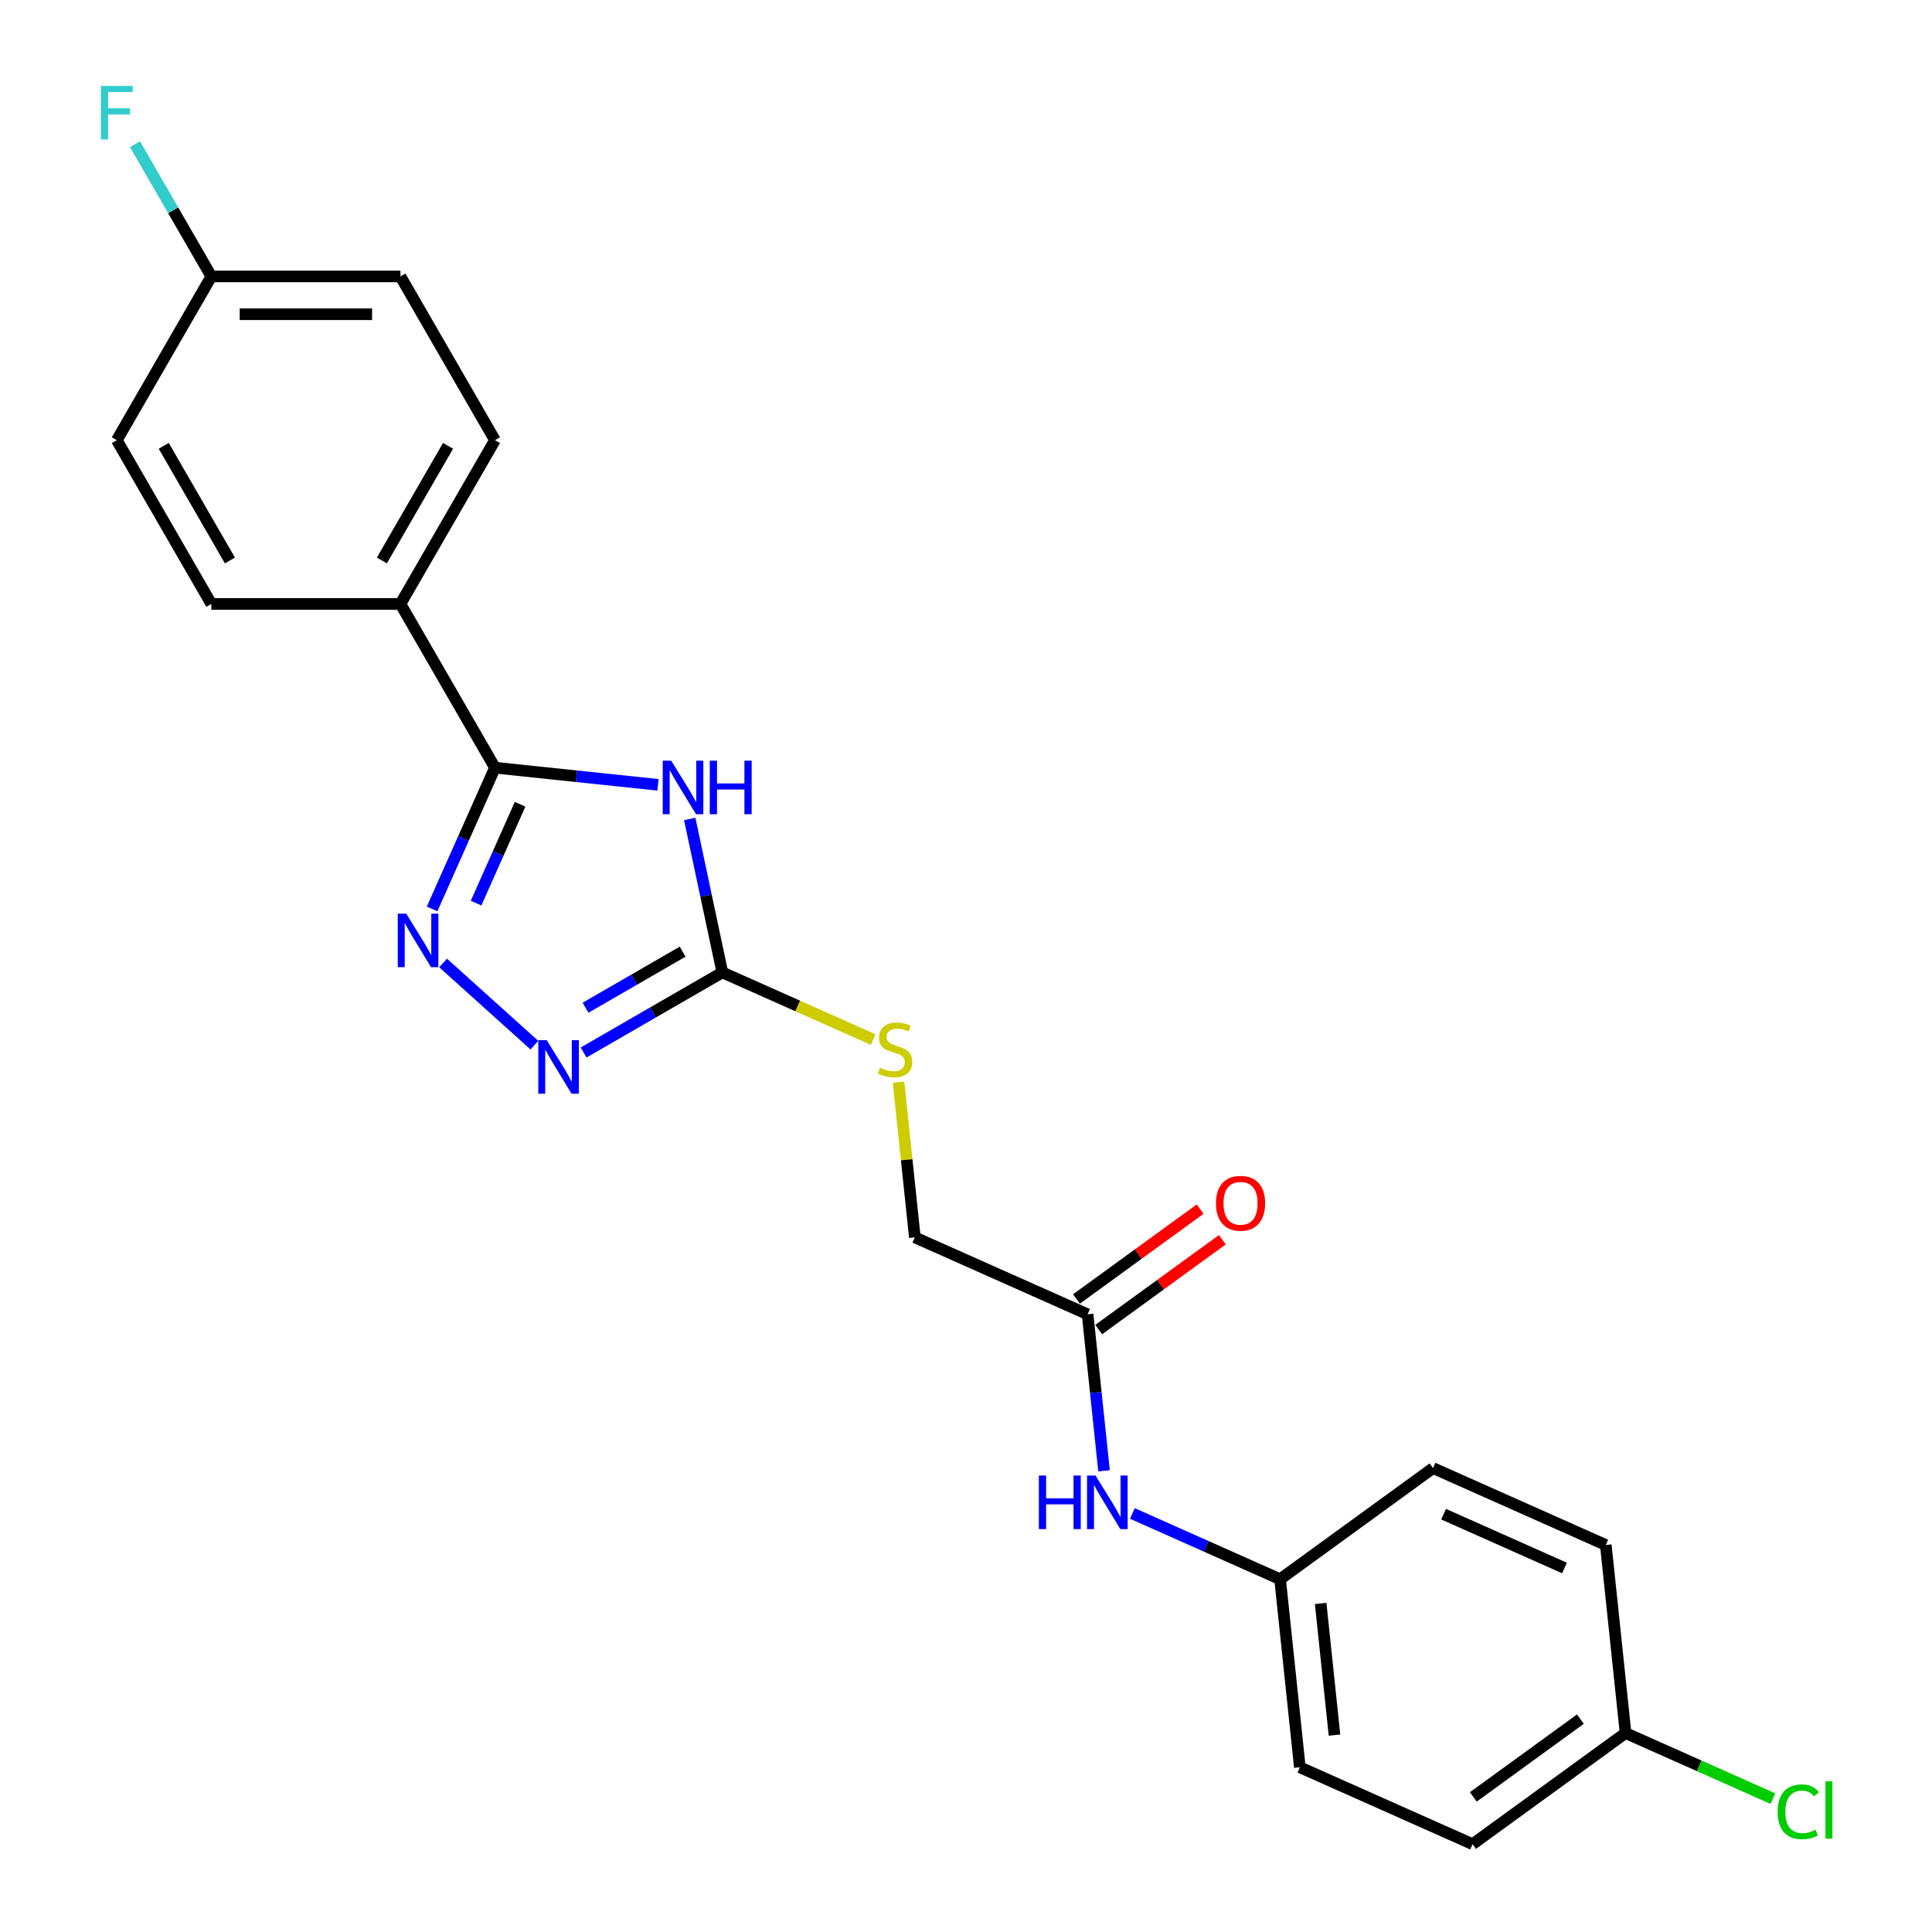 <?xml version='1.0' encoding='iso-8859-1'?>
<svg version='1.1' baseProfile='full'
              xmlns='http://www.w3.org/2000/svg'
                      xmlns:rdkit='http://www.rdkit.org/xml'
                      xmlns:xlink='http://www.w3.org/1999/xlink'
                  xml:space='preserve'
width='1000px' height='1000px' viewBox='0 0 1000 1000'>
<!-- END OF HEADER -->
<rect style='opacity:1.0;fill:#FFFFFF;stroke:none' width='1000' height='1000' x='0' y='0'> </rect>
<path class='bond-0' d='M 340.577,406.223 L 298.389,401.789' style='fill:none;fill-rule:evenodd;stroke:#0000FF;stroke-width:6px;stroke-linecap:butt;stroke-linejoin:miter;stroke-opacity:1' />
<path class='bond-0' d='M 298.389,401.789 L 256.202,397.355' style='fill:none;fill-rule:evenodd;stroke:#000000;stroke-width:6px;stroke-linecap:butt;stroke-linejoin:miter;stroke-opacity:1' />
<path class='bond-2' d='M 357.001,423.89 L 365.442,463.603' style='fill:none;fill-rule:evenodd;stroke:#0000FF;stroke-width:6px;stroke-linecap:butt;stroke-linejoin:miter;stroke-opacity:1' />
<path class='bond-2' d='M 365.442,463.603 L 373.883,503.316' style='fill:none;fill-rule:evenodd;stroke:#000000;stroke-width:6px;stroke-linecap:butt;stroke-linejoin:miter;stroke-opacity:1' />
<path class='bond-1' d='M 256.202,397.355 L 239.928,433.907' style='fill:none;fill-rule:evenodd;stroke:#000000;stroke-width:6px;stroke-linecap:butt;stroke-linejoin:miter;stroke-opacity:1' />
<path class='bond-1' d='M 239.928,433.907 L 223.654,470.458' style='fill:none;fill-rule:evenodd;stroke:#0000FF;stroke-width:6px;stroke-linecap:butt;stroke-linejoin:miter;stroke-opacity:1' />
<path class='bond-1' d='M 269.201,416.282 L 257.809,441.868' style='fill:none;fill-rule:evenodd;stroke:#000000;stroke-width:6px;stroke-linecap:butt;stroke-linejoin:miter;stroke-opacity:1' />
<path class='bond-1' d='M 257.809,441.868 L 246.418,467.454' style='fill:none;fill-rule:evenodd;stroke:#0000FF;stroke-width:6px;stroke-linecap:butt;stroke-linejoin:miter;stroke-opacity:1' />
<path class='bond-4' d='M 256.202,397.355 L 207.267,312.598' style='fill:none;fill-rule:evenodd;stroke:#000000;stroke-width:6px;stroke-linecap:butt;stroke-linejoin:miter;stroke-opacity:1' />
<path class='bond-23' d='M 229.352,498.431 L 276.604,540.976' style='fill:none;fill-rule:evenodd;stroke:#0000FF;stroke-width:6px;stroke-linecap:butt;stroke-linejoin:miter;stroke-opacity:1' />
<path class='bond-3' d='M 373.883,503.316 L 337.984,524.043' style='fill:none;fill-rule:evenodd;stroke:#000000;stroke-width:6px;stroke-linecap:butt;stroke-linejoin:miter;stroke-opacity:1' />
<path class='bond-3' d='M 337.984,524.043 L 302.084,544.77' style='fill:none;fill-rule:evenodd;stroke:#0000FF;stroke-width:6px;stroke-linecap:butt;stroke-linejoin:miter;stroke-opacity:1' />
<path class='bond-3' d='M 353.326,492.583 L 328.197,507.092' style='fill:none;fill-rule:evenodd;stroke:#000000;stroke-width:6px;stroke-linecap:butt;stroke-linejoin:miter;stroke-opacity:1' />
<path class='bond-3' d='M 328.197,507.092 L 303.067,521.6' style='fill:none;fill-rule:evenodd;stroke:#0000FF;stroke-width:6px;stroke-linecap:butt;stroke-linejoin:miter;stroke-opacity:1' />
<path class='bond-6' d='M 373.883,503.316 L 412.921,520.697' style='fill:none;fill-rule:evenodd;stroke:#000000;stroke-width:6px;stroke-linecap:butt;stroke-linejoin:miter;stroke-opacity:1' />
<path class='bond-6' d='M 412.921,520.697 L 451.958,538.078' style='fill:none;fill-rule:evenodd;stroke:#CCCC00;stroke-width:6px;stroke-linecap:butt;stroke-linejoin:miter;stroke-opacity:1' />
<path class='bond-9' d='M 207.267,312.598 L 256.202,227.84' style='fill:none;fill-rule:evenodd;stroke:#000000;stroke-width:6px;stroke-linecap:butt;stroke-linejoin:miter;stroke-opacity:1' />
<path class='bond-9' d='M 197.656,290.097 L 231.91,230.767' style='fill:none;fill-rule:evenodd;stroke:#000000;stroke-width:6px;stroke-linecap:butt;stroke-linejoin:miter;stroke-opacity:1' />
<path class='bond-10' d='M 207.267,312.598 L 109.397,312.598' style='fill:none;fill-rule:evenodd;stroke:#000000;stroke-width:6px;stroke-linecap:butt;stroke-linejoin:miter;stroke-opacity:1' />
<path class='bond-5' d='M 562.93,680.264 L 473.522,640.457' style='fill:none;fill-rule:evenodd;stroke:#000000;stroke-width:6px;stroke-linecap:butt;stroke-linejoin:miter;stroke-opacity:1' />
<path class='bond-7' d='M 562.93,680.264 L 567.189,720.778' style='fill:none;fill-rule:evenodd;stroke:#000000;stroke-width:6px;stroke-linecap:butt;stroke-linejoin:miter;stroke-opacity:1' />
<path class='bond-7' d='M 567.189,720.778 L 571.447,761.293' style='fill:none;fill-rule:evenodd;stroke:#0000FF;stroke-width:6px;stroke-linecap:butt;stroke-linejoin:miter;stroke-opacity:1' />
<path class='bond-8' d='M 568.683,688.182 L 600.687,664.93' style='fill:none;fill-rule:evenodd;stroke:#000000;stroke-width:6px;stroke-linecap:butt;stroke-linejoin:miter;stroke-opacity:1' />
<path class='bond-8' d='M 600.687,664.93 L 632.691,641.677' style='fill:none;fill-rule:evenodd;stroke:#FF0000;stroke-width:6px;stroke-linecap:butt;stroke-linejoin:miter;stroke-opacity:1' />
<path class='bond-8' d='M 557.178,672.346 L 589.182,649.094' style='fill:none;fill-rule:evenodd;stroke:#000000;stroke-width:6px;stroke-linecap:butt;stroke-linejoin:miter;stroke-opacity:1' />
<path class='bond-8' d='M 589.182,649.094 L 621.186,625.841' style='fill:none;fill-rule:evenodd;stroke:#FF0000;stroke-width:6px;stroke-linecap:butt;stroke-linejoin:miter;stroke-opacity:1' />
<path class='bond-11' d='M 465.08,560.133 L 469.301,600.295' style='fill:none;fill-rule:evenodd;stroke:#CCCC00;stroke-width:6px;stroke-linecap:butt;stroke-linejoin:miter;stroke-opacity:1' />
<path class='bond-11' d='M 469.301,600.295 L 473.522,640.457' style='fill:none;fill-rule:evenodd;stroke:#000000;stroke-width:6px;stroke-linecap:butt;stroke-linejoin:miter;stroke-opacity:1' />
<path class='bond-12' d='M 586.118,783.367 L 624.344,800.386' style='fill:none;fill-rule:evenodd;stroke:#0000FF;stroke-width:6px;stroke-linecap:butt;stroke-linejoin:miter;stroke-opacity:1' />
<path class='bond-12' d='M 624.344,800.386 L 662.569,817.405' style='fill:none;fill-rule:evenodd;stroke:#000000;stroke-width:6px;stroke-linecap:butt;stroke-linejoin:miter;stroke-opacity:1' />
<path class='bond-15' d='M 256.202,227.84 L 207.267,143.082' style='fill:none;fill-rule:evenodd;stroke:#000000;stroke-width:6px;stroke-linecap:butt;stroke-linejoin:miter;stroke-opacity:1' />
<path class='bond-16' d='M 109.397,312.598 L 60.462,227.84' style='fill:none;fill-rule:evenodd;stroke:#000000;stroke-width:6px;stroke-linecap:butt;stroke-linejoin:miter;stroke-opacity:1' />
<path class='bond-16' d='M 119.008,290.097 L 84.754,230.767' style='fill:none;fill-rule:evenodd;stroke:#000000;stroke-width:6px;stroke-linecap:butt;stroke-linejoin:miter;stroke-opacity:1' />
<path class='bond-19' d='M 662.569,817.405 L 741.747,759.878' style='fill:none;fill-rule:evenodd;stroke:#000000;stroke-width:6px;stroke-linecap:butt;stroke-linejoin:miter;stroke-opacity:1' />
<path class='bond-20' d='M 662.569,817.405 L 672.799,914.738' style='fill:none;fill-rule:evenodd;stroke:#000000;stroke-width:6px;stroke-linecap:butt;stroke-linejoin:miter;stroke-opacity:1' />
<path class='bond-20' d='M 683.57,829.959 L 690.731,898.092' style='fill:none;fill-rule:evenodd;stroke:#000000;stroke-width:6px;stroke-linecap:butt;stroke-linejoin:miter;stroke-opacity:1' />
<path class='bond-13' d='M 109.397,143.082 L 60.462,227.84' style='fill:none;fill-rule:evenodd;stroke:#000000;stroke-width:6px;stroke-linecap:butt;stroke-linejoin:miter;stroke-opacity:1' />
<path class='bond-17' d='M 109.397,143.082 L 89.637,108.856' style='fill:none;fill-rule:evenodd;stroke:#000000;stroke-width:6px;stroke-linecap:butt;stroke-linejoin:miter;stroke-opacity:1' />
<path class='bond-17' d='M 89.637,108.856 L 69.876,74.63' style='fill:none;fill-rule:evenodd;stroke:#33CCCC;stroke-width:6px;stroke-linecap:butt;stroke-linejoin:miter;stroke-opacity:1' />
<path class='bond-24' d='M 109.397,143.082 L 207.267,143.082' style='fill:none;fill-rule:evenodd;stroke:#000000;stroke-width:6px;stroke-linecap:butt;stroke-linejoin:miter;stroke-opacity:1' />
<path class='bond-24' d='M 124.078,162.656 L 192.586,162.656' style='fill:none;fill-rule:evenodd;stroke:#000000;stroke-width:6px;stroke-linecap:butt;stroke-linejoin:miter;stroke-opacity:1' />
<path class='bond-14' d='M 841.386,897.019 L 762.207,954.545' style='fill:none;fill-rule:evenodd;stroke:#000000;stroke-width:6px;stroke-linecap:butt;stroke-linejoin:miter;stroke-opacity:1' />
<path class='bond-14' d='M 818.004,889.812 L 762.579,930.081' style='fill:none;fill-rule:evenodd;stroke:#000000;stroke-width:6px;stroke-linecap:butt;stroke-linejoin:miter;stroke-opacity:1' />
<path class='bond-18' d='M 841.386,897.019 L 879.523,913.999' style='fill:none;fill-rule:evenodd;stroke:#000000;stroke-width:6px;stroke-linecap:butt;stroke-linejoin:miter;stroke-opacity:1' />
<path class='bond-18' d='M 879.523,913.999 L 917.66,930.979' style='fill:none;fill-rule:evenodd;stroke:#00CC00;stroke-width:6px;stroke-linecap:butt;stroke-linejoin:miter;stroke-opacity:1' />
<path class='bond-25' d='M 841.386,897.019 L 831.155,799.686' style='fill:none;fill-rule:evenodd;stroke:#000000;stroke-width:6px;stroke-linecap:butt;stroke-linejoin:miter;stroke-opacity:1' />
<path class='bond-22' d='M 741.747,759.878 L 831.155,799.686' style='fill:none;fill-rule:evenodd;stroke:#000000;stroke-width:6px;stroke-linecap:butt;stroke-linejoin:miter;stroke-opacity:1' />
<path class='bond-22' d='M 747.197,783.731 L 809.783,811.596' style='fill:none;fill-rule:evenodd;stroke:#000000;stroke-width:6px;stroke-linecap:butt;stroke-linejoin:miter;stroke-opacity:1' />
<path class='bond-21' d='M 672.799,914.738 L 762.207,954.545' style='fill:none;fill-rule:evenodd;stroke:#000000;stroke-width:6px;stroke-linecap:butt;stroke-linejoin:miter;stroke-opacity:1' />
<path  class='atom-0' d='M 347.408 393.727
L 356.491 408.407
Q 357.391 409.856, 358.84 412.479
Q 360.288 415.102, 360.366 415.258
L 360.366 393.727
L 364.046 393.727
L 364.046 421.444
L 360.249 421.444
L 350.501 405.393
Q 349.366 403.514, 348.152 401.361
Q 346.978 399.208, 346.626 398.542
L 346.626 421.444
L 343.024 421.444
L 343.024 393.727
L 347.408 393.727
' fill='#0000FF'/>
<path  class='atom-0' d='M 367.374 393.727
L 371.132 393.727
L 371.132 405.51
L 385.304 405.51
L 385.304 393.727
L 389.062 393.727
L 389.062 421.444
L 385.304 421.444
L 385.304 408.642
L 371.132 408.642
L 371.132 421.444
L 367.374 421.444
L 367.374 393.727
' fill='#0000FF'/>
<path  class='atom-2' d='M 210.268 472.905
L 219.35 487.586
Q 220.251 489.034, 221.699 491.657
Q 223.147 494.28, 223.226 494.436
L 223.226 472.905
L 226.906 472.905
L 226.906 500.622
L 223.108 500.622
L 213.361 484.571
Q 212.225 482.692, 211.012 480.539
Q 209.837 478.386, 209.485 477.72
L 209.485 500.622
L 205.883 500.622
L 205.883 472.905
L 210.268 472.905
' fill='#0000FF'/>
<path  class='atom-4' d='M 282.999 538.393
L 292.081 553.073
Q 292.982 554.522, 294.43 557.145
Q 295.879 559.767, 295.957 559.924
L 295.957 538.393
L 299.637 538.393
L 299.637 566.109
L 295.84 566.109
L 286.092 550.059
Q 284.957 548.18, 283.743 546.027
Q 282.569 543.873, 282.216 543.208
L 282.216 566.109
L 278.615 566.109
L 278.615 538.393
L 282.999 538.393
' fill='#0000FF'/>
<path  class='atom-7' d='M 455.462 552.636
Q 455.775 552.754, 457.067 553.302
Q 458.359 553.85, 459.768 554.202
Q 461.217 554.515, 462.626 554.515
Q 465.249 554.515, 466.776 553.263
Q 468.303 551.971, 468.303 549.739
Q 468.303 548.213, 467.52 547.273
Q 466.776 546.334, 465.601 545.825
Q 464.427 545.316, 462.47 544.728
Q 460.003 543.985, 458.516 543.28
Q 457.067 542.575, 456.01 541.088
Q 454.992 539.6, 454.992 537.095
Q 454.992 533.61, 457.341 531.457
Q 459.729 529.304, 464.427 529.304
Q 467.637 529.304, 471.278 530.831
L 470.378 533.845
Q 467.05 532.475, 464.544 532.475
Q 461.843 532.475, 460.356 533.61
Q 458.868 534.707, 458.907 536.625
Q 458.907 538.112, 459.651 539.013
Q 460.434 539.913, 461.53 540.422
Q 462.665 540.931, 464.544 541.518
Q 467.05 542.301, 468.538 543.084
Q 470.025 543.867, 471.082 545.472
Q 472.178 547.038, 472.178 549.739
Q 472.178 553.576, 469.595 555.651
Q 467.05 557.686, 462.783 557.686
Q 460.317 557.686, 458.437 557.138
Q 456.597 556.629, 454.405 555.729
L 455.462 552.636
' fill='#CCCC00'/>
<path  class='atom-8' d='M 537.712 763.739
L 541.47 763.739
L 541.47 775.523
L 555.642 775.523
L 555.642 763.739
L 559.4 763.739
L 559.4 791.456
L 555.642 791.456
L 555.642 778.655
L 541.47 778.655
L 541.47 791.456
L 537.712 791.456
L 537.712 763.739
' fill='#0000FF'/>
<path  class='atom-8' d='M 567.034 763.739
L 576.116 778.42
Q 577.017 779.868, 578.465 782.491
Q 579.913 785.114, 579.992 785.271
L 579.992 763.739
L 583.672 763.739
L 583.672 791.456
L 579.874 791.456
L 570.126 775.405
Q 568.991 773.526, 567.778 771.373
Q 566.603 769.22, 566.251 768.554
L 566.251 791.456
L 562.649 791.456
L 562.649 763.739
L 567.034 763.739
' fill='#0000FF'/>
<path  class='atom-9' d='M 629.385 622.816
Q 629.385 616.161, 632.674 612.442
Q 635.962 608.723, 642.108 608.723
Q 648.255 608.723, 651.543 612.442
Q 654.832 616.161, 654.832 622.816
Q 654.832 629.549, 651.504 633.386
Q 648.176 637.183, 642.108 637.183
Q 636.001 637.183, 632.674 633.386
Q 629.385 629.589, 629.385 622.816
M 642.108 634.051
Q 646.336 634.051, 648.607 631.233
Q 650.917 628.375, 650.917 622.816
Q 650.917 617.375, 648.607 614.634
Q 646.336 611.855, 642.108 611.855
Q 637.881 611.855, 635.571 614.595
Q 633.3 617.335, 633.3 622.816
Q 633.3 628.414, 635.571 631.233
Q 637.881 634.051, 642.108 634.051
' fill='#FF0000'/>
<path  class='atom-18' d='M 52.222 44.466
L 68.703 44.466
L 68.703 47.637
L 55.941 47.637
L 55.941 56.054
L 67.294 56.054
L 67.294 59.264
L 55.941 59.264
L 55.941 72.183
L 52.222 72.183
L 52.222 44.466
' fill='#33CCCC'/>
<path  class='atom-19' d='M 920.107 937.785
Q 920.107 930.895, 923.317 927.294
Q 926.566 923.653, 932.712 923.653
Q 938.428 923.653, 941.481 927.685
L 938.898 929.799
Q 936.666 926.863, 932.712 926.863
Q 928.523 926.863, 926.292 929.682
Q 924.1 932.461, 924.1 937.785
Q 924.1 943.266, 926.37 946.085
Q 928.68 948.903, 933.143 948.903
Q 936.196 948.903, 939.759 947.063
L 940.855 950
Q 939.406 950.939, 937.214 951.487
Q 935.022 952.035, 932.595 952.035
Q 926.566 952.035, 923.317 948.355
Q 920.107 944.675, 920.107 937.785
' fill='#00CC00'/>
<path  class='atom-19' d='M 944.848 921.97
L 948.45 921.97
L 948.45 951.683
L 944.848 951.683
L 944.848 921.97
' fill='#00CC00'/>
</svg>

